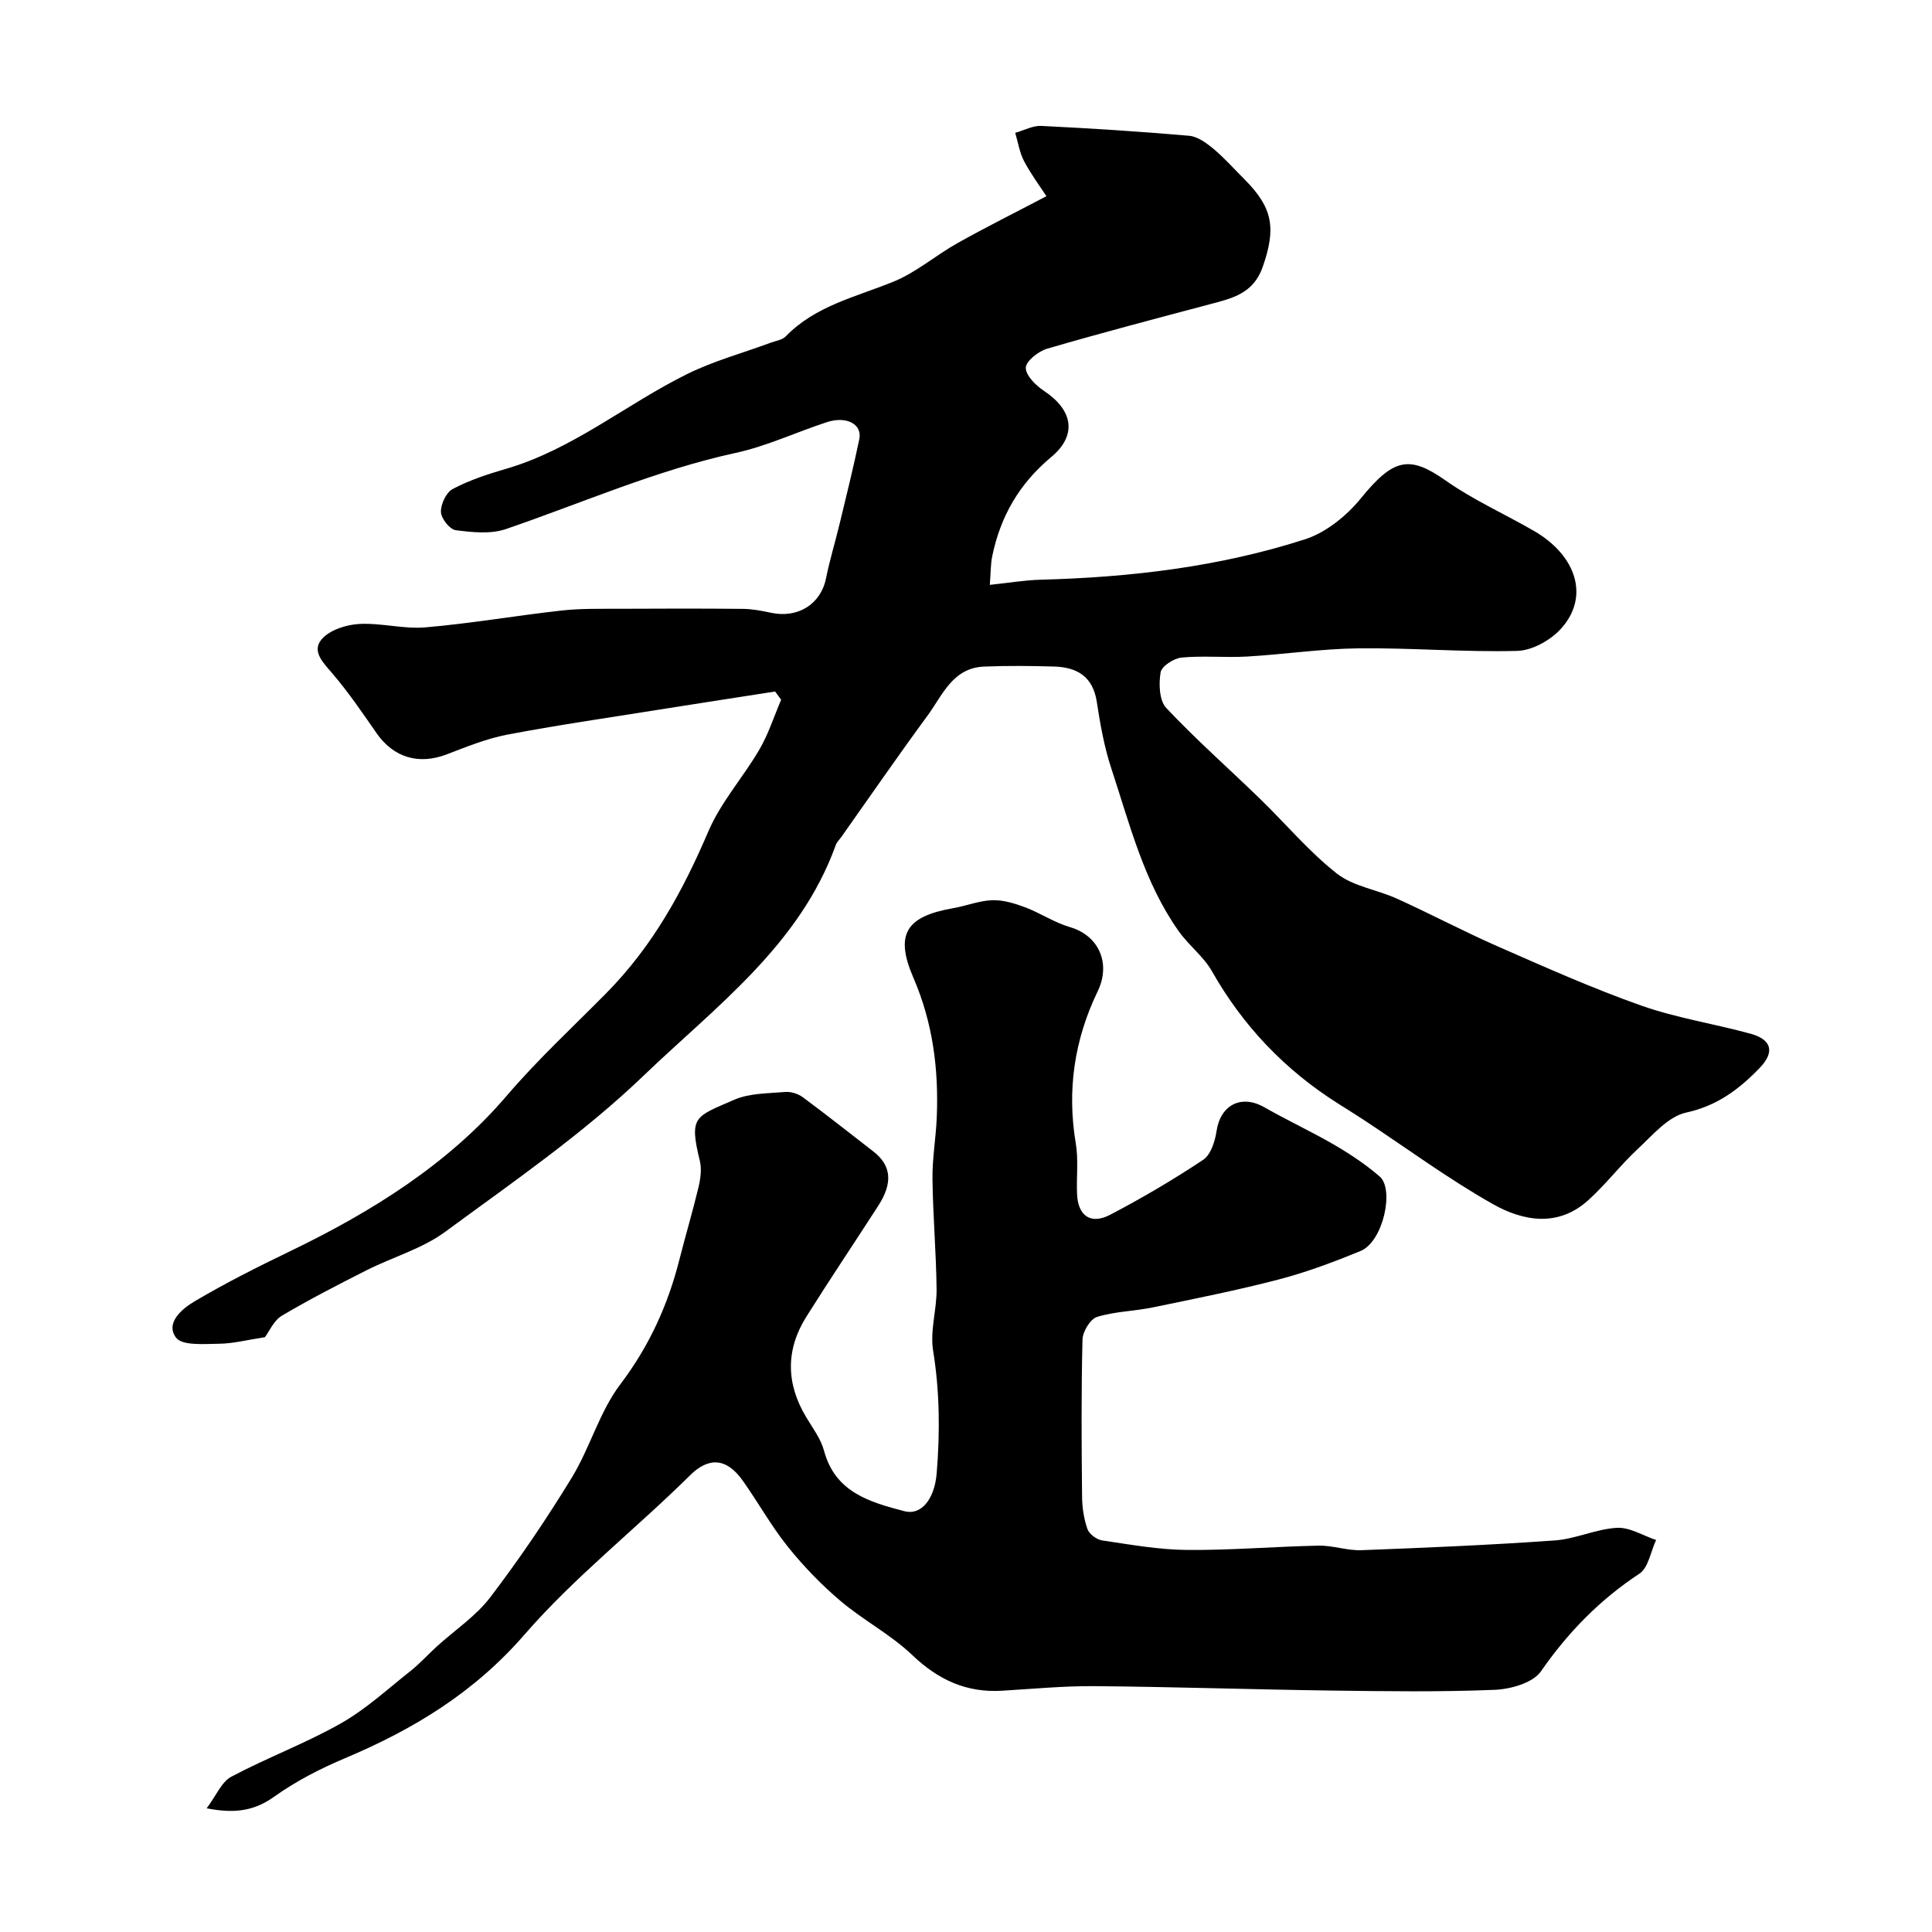 <svg enable-background="new 0 0 400 400" viewBox="0 0 400 400" xmlns="http://www.w3.org/2000/svg"><path d="m54.85 276.85c-3.66.56-6.59 1.33-9.53 1.36-3.06.03-7.6.44-8.88-1.27-2.27-3.04 1.27-5.99 3.81-7.49 6.43-3.81 13.14-7.18 19.88-10.43 16.81-8.11 32.71-18.03 44.75-32.12 6.48-7.58 13.76-14.3 20.64-21.27 9.73-9.87 15.86-21.19 21.17-33.57 2.58-6.02 7.19-11.14 10.53-16.87 1.88-3.22 3.03-6.87 4.51-10.32-.42-.57-.83-1.13-1.25-1.7-8.2 1.28-16.39 2.54-24.58 3.84-10.32 1.65-20.66 3.14-30.92 5.1-4.28.82-8.43 2.52-12.53 4.09-5.78 2.2-10.99.64-14.51-4.44-2.89-4.16-5.75-8.37-9.03-12.22-1.92-2.26-4.47-4.65-2.32-7.18 1.63-1.91 5.03-3.01 7.72-3.17 4.56-.27 9.23 1.09 13.76.7 9.44-.81 18.8-2.44 28.22-3.49 3.95-.44 7.96-.34 11.94-.36 8.53-.05 17.07-.06 25.6.02 1.94.02 3.9.4 5.81.81 5.59 1.19 10.3-1.81 11.37-7.11.77-3.8 1.91-7.52 2.82-11.3 1.41-5.84 2.86-11.66 4.08-17.54.64-3.08-2.62-4.85-6.7-3.52-6.33 2.06-12.45 4.97-18.9 6.37-16.45 3.58-31.77 10.36-47.58 15.77-3.15 1.08-6.96.67-10.38.23-1.24-.16-3.02-2.42-3.06-3.77-.05-1.61 1.09-4.05 2.44-4.76 3.41-1.8 7.16-3.05 10.89-4.13 13.9-4.01 24.95-13.39 37.63-19.66 5.49-2.72 11.52-4.35 17.3-6.49 1.07-.4 2.4-.57 3.13-1.32 6.18-6.37 14.57-8.16 22.36-11.35 4.69-1.92 8.71-5.44 13.19-7.95 5.92-3.32 12.01-6.35 18.42-9.72-1.25-1.92-3.16-4.48-4.63-7.26-.94-1.78-1.24-3.9-1.83-5.86 1.81-.5 3.64-1.52 5.42-1.43 10.2.5 20.4 1.15 30.58 2.04 1.76.15 3.59 1.49 5.04 2.7 2.29 1.91 4.29 4.18 6.41 6.3 5.98 5.98 6.55 10.19 3.8 18.13-1.91 5.51-6.28 6.52-10.91 7.74-11.27 2.99-22.55 5.95-33.75 9.22-1.8.53-4.38 2.58-4.4 3.94-.01 1.61 2.09 3.68 3.77 4.79 5.94 3.94 6.98 9.12 1.49 13.7-6.62 5.52-10.49 12.26-12.2 20.48-.36 1.72-.31 3.53-.51 5.98 3.85-.4 7.2-.98 10.56-1.07 18.6-.49 36.99-2.66 54.72-8.37 4.36-1.41 8.63-4.89 11.59-8.53 6.72-8.26 10.03-8.9 17.51-3.63 5.71 4.02 12.2 6.91 18.28 10.43 8.74 5.05 11.66 13.64 5.52 20.33-2.16 2.35-5.91 4.43-8.99 4.51-10.93.29-21.89-.65-32.84-.53-7.7.09-15.37 1.25-23.08 1.7-4.51.26-9.07-.21-13.56.21-1.61.15-4.14 1.79-4.35 3.07-.4 2.38-.28 5.82 1.16 7.36 6.17 6.56 12.96 12.54 19.43 18.82 5.31 5.15 10.11 10.92 15.89 15.46 3.41 2.68 8.36 3.34 12.48 5.22 7.05 3.2 13.9 6.83 20.99 9.94 9.77 4.28 19.54 8.65 29.58 12.19 7.32 2.58 15.12 3.76 22.64 5.83 4.39 1.21 5.01 3.81 1.86 7.08-4.24 4.39-8.8 7.85-15.24 9.24-3.71.81-6.91 4.66-9.99 7.52-3.63 3.37-6.66 7.4-10.35 10.7-6.23 5.57-13.45 4.24-19.7.7-9.19-5.2-17.76-11.52-26.6-17.35-1.77-1.16-3.57-2.28-5.36-3.41-11.01-6.95-19.71-16.05-26.16-27.42-1.75-3.09-4.84-5.39-6.91-8.33-7.16-10.14-10.11-22.1-13.92-33.65-1.47-4.45-2.3-9.14-3.01-13.79-.8-5.27-4.1-7.18-8.85-7.32-4.83-.14-9.67-.19-14.5.01-6.51.27-8.61 5.96-11.72 10.19-6.09 8.28-11.92 16.75-17.86 25.14-.38.53-.9 1.02-1.11 1.61-7.46 20.74-24.89 33.45-39.83 47.79-12.5 12-27 21.97-41.03 32.29-4.77 3.51-10.84 5.22-16.22 7.93-5.95 3.01-11.9 6.06-17.63 9.46-1.68 1.02-2.61 3.28-3.48 4.43z" fill="#010000"/><path d="m42.79 374.39c1.97-2.63 3.07-5.46 5.1-6.54 7.4-3.94 15.35-6.89 22.64-11.02 5.2-2.94 9.71-7.11 14.44-10.85 1.95-1.54 3.62-3.42 5.47-5.1 3.71-3.37 8.06-6.25 11.05-10.16 6.06-7.95 11.69-16.27 16.9-24.8 3.78-6.2 5.73-13.64 10.06-19.34 5.98-7.9 9.84-16.41 12.22-25.82 1.27-5.01 2.76-9.98 3.96-15.01.41-1.74.67-3.73.26-5.42-2.28-9.3-.95-9.1 7.11-12.63 3.17-1.39 7.02-1.31 10.58-1.62 1.19-.1 2.68.38 3.66 1.11 4.93 3.65 9.73 7.46 14.58 11.21 3.72 2.88 4.09 6.48 1.01 11.25-4.94 7.67-10.04 15.24-14.89 22.97-4.31 6.87-4.2 13.87 0 20.84 1.35 2.24 3.01 4.45 3.67 6.91 2.32 8.63 9.5 10.63 16.64 12.51 3.44.91 6.24-2.43 6.68-7.87.7-8.48.63-16.91-.74-25.39-.67-4.11.78-8.51.72-12.77-.09-7.6-.76-15.19-.85-22.79-.05-4.26.72-8.52.89-12.8.4-9.93-.81-19.49-4.84-28.82-3.93-9.09-1.45-12.72 8.23-14.41 2.72-.47 5.38-1.56 8.09-1.65 2.25-.08 4.63.65 6.79 1.46 3.17 1.19 6.08 3.17 9.3 4.11 6.04 1.76 8.52 7.56 5.74 13.3-4.81 9.96-6.39 20.45-4.53 31.48.57 3.4.12 6.97.26 10.46.18 4.52 2.82 6.42 6.84 4.32 6.61-3.46 13.07-7.25 19.27-11.38 1.58-1.05 2.46-3.83 2.77-5.94.81-5.44 5.13-7.66 9.9-4.94 4.78 2.73 9.8 5.05 14.56 7.82 3.27 1.91 6.47 4.05 9.33 6.52 3.04 2.64.74 13.49-4 15.43-5.5 2.25-11.1 4.36-16.84 5.86-8.64 2.26-17.43 4-26.18 5.81-3.82.79-7.84.82-11.52 1.97-1.4.44-2.96 3.04-3 4.69-.27 10.82-.2 21.66-.09 32.48.02 2.26.37 4.62 1.11 6.74.37 1.04 1.91 2.19 3.06 2.36 5.82.86 11.69 1.92 17.55 1.97 9.09.08 18.18-.71 27.27-.89 2.94-.06 5.91 1.05 8.84.94 13.36-.51 26.72-1.07 40.06-2.02 4.32-.31 8.53-2.37 12.84-2.61 2.65-.15 5.41 1.62 8.12 2.52-1.12 2.38-1.59 5.74-3.47 6.98-8.21 5.41-14.77 12.14-20.38 20.22-1.66 2.39-6.25 3.68-9.56 3.82-11.31.46-22.65.3-33.98.15-16.26-.22-32.53-.77-48.79-.91-6.43-.06-12.87.57-19.3.95-7.35.43-13.18-2.28-18.53-7.39-4.45-4.25-10.12-7.19-14.84-11.19-3.97-3.36-7.65-7.17-10.91-11.23-3.45-4.3-6.15-9.19-9.35-13.7-3.44-4.86-7.17-4.77-10.85-1.14-11.3 11.18-23.98 21.1-34.35 33.05-10.42 12-23.01 19.62-37.21 25.6-5.09 2.15-10.12 4.74-14.6 7.94-3.97 2.82-7.88 3.59-13.97 2.4z" fill="#010000"/></svg>